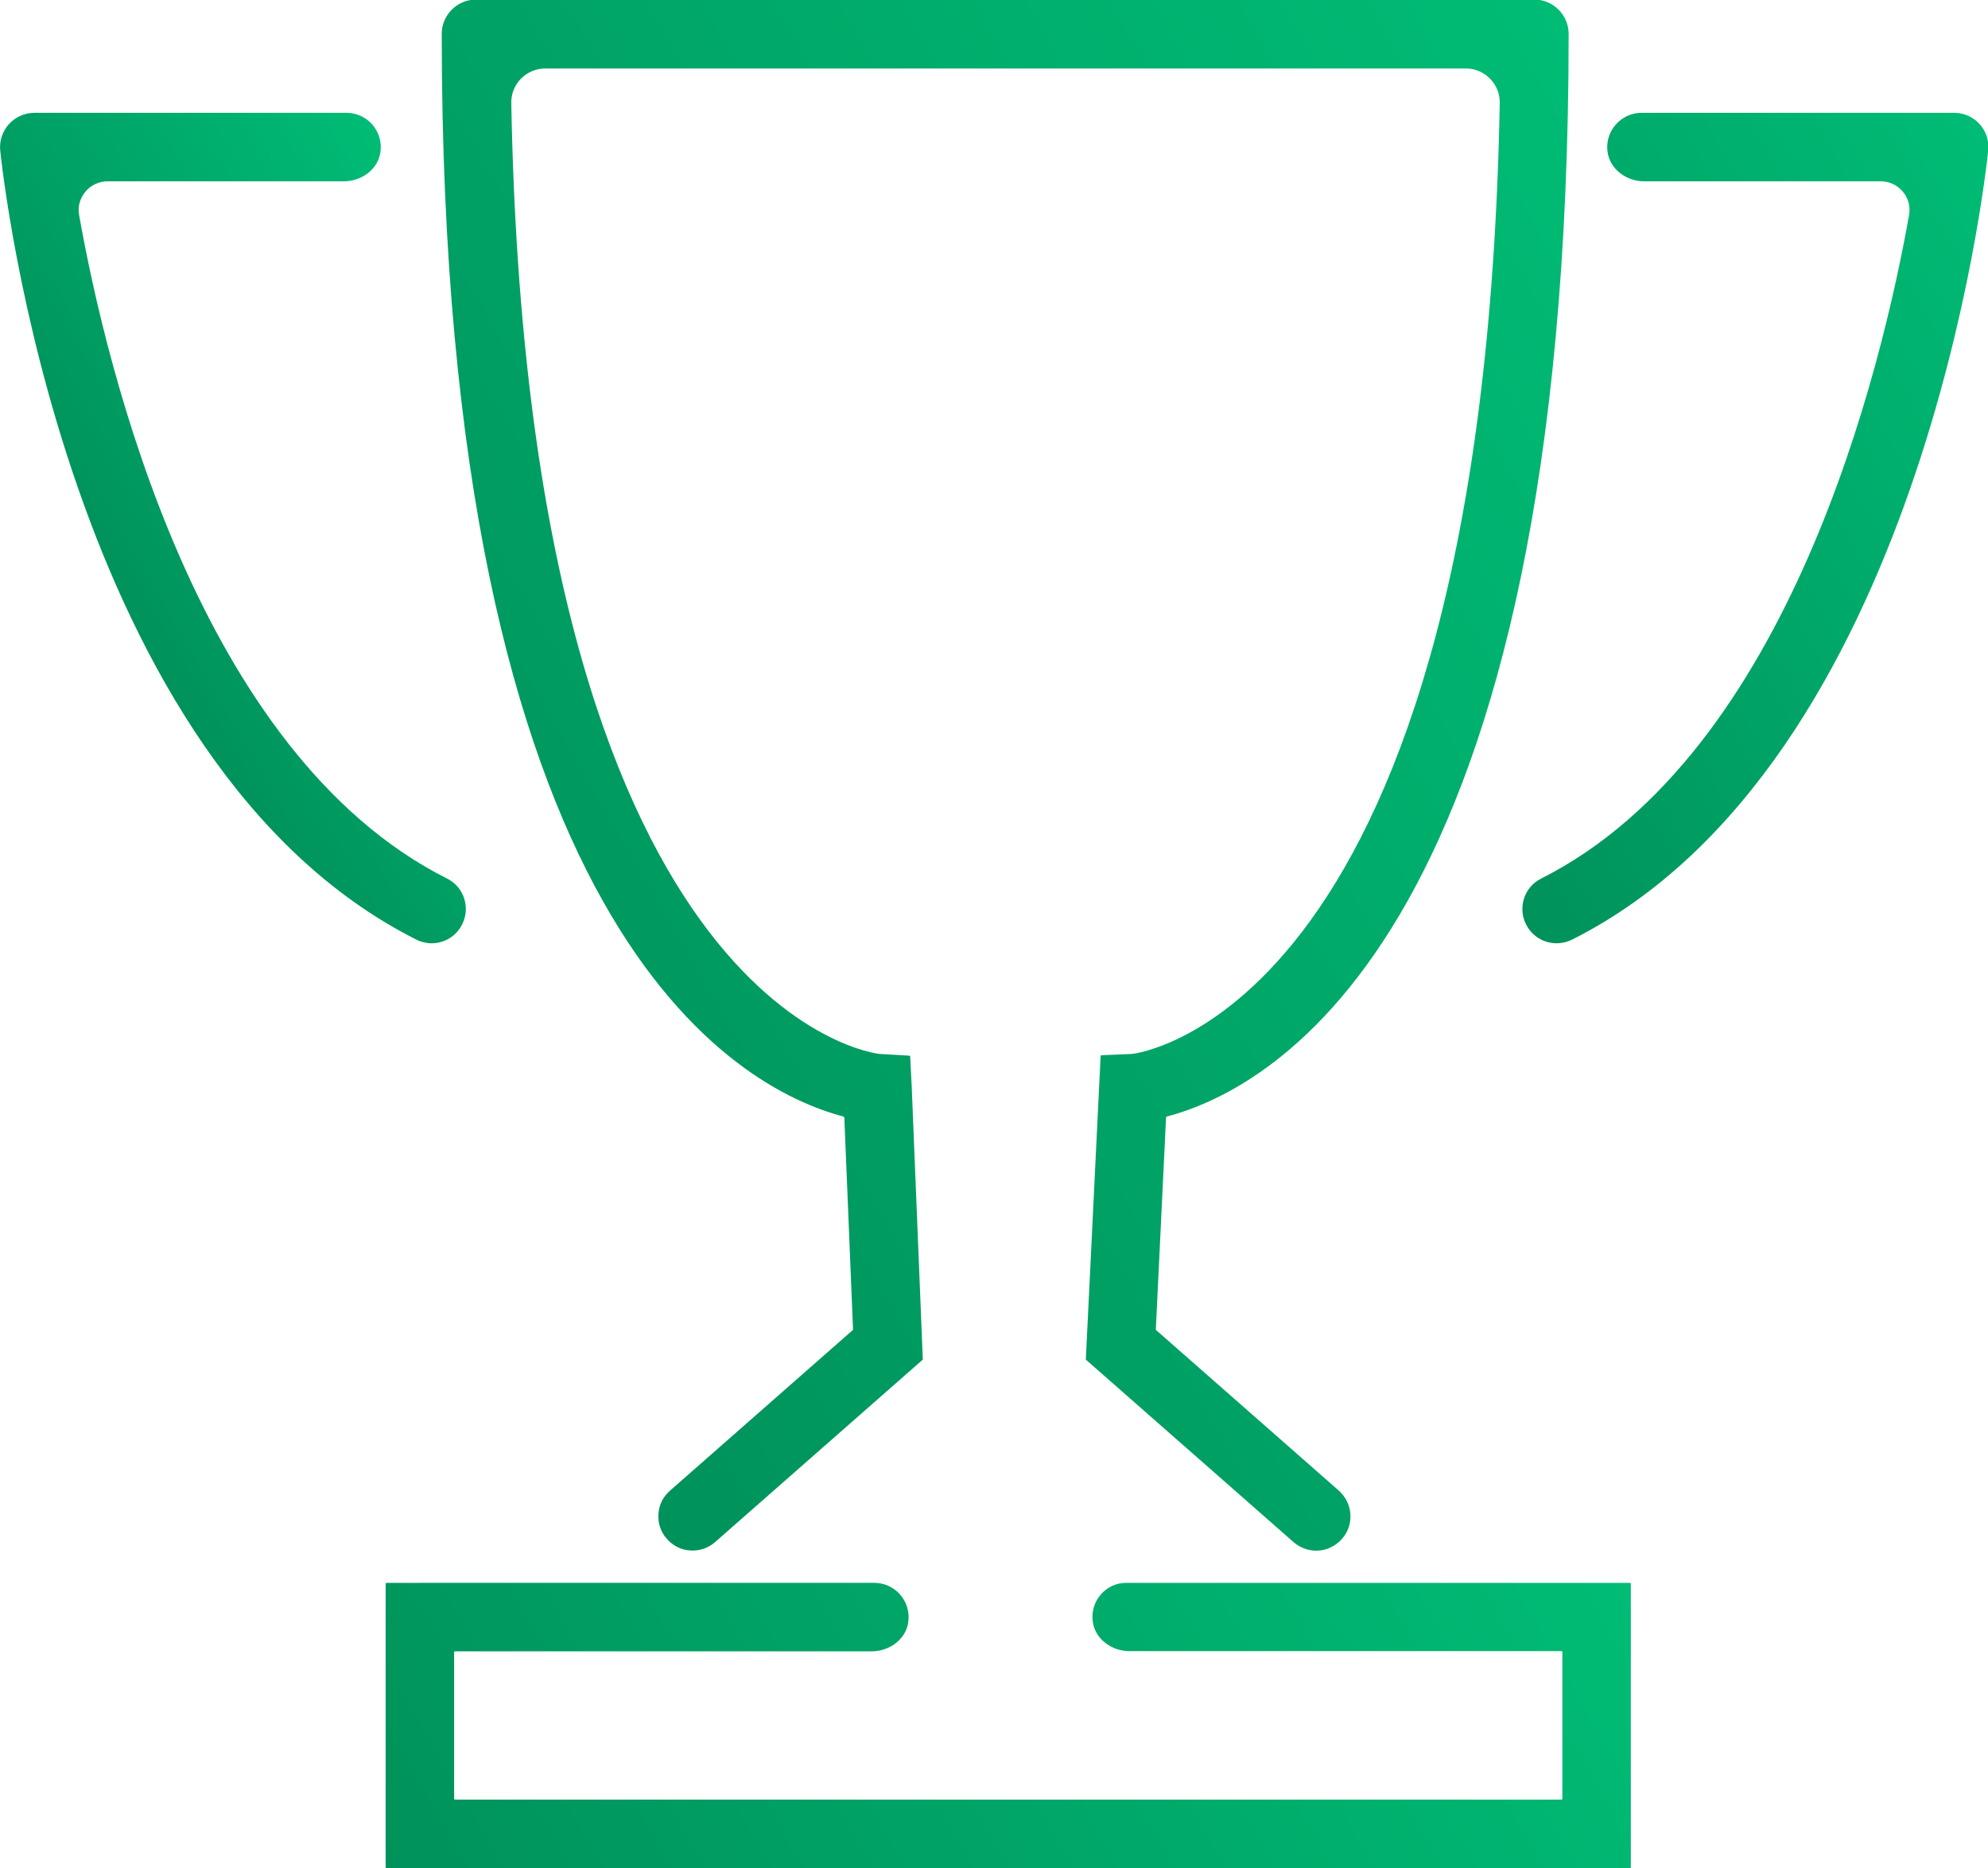 <?xml version="1.0" encoding="UTF-8"?>
<!-- Generator: Adobe Illustrator 28.1.0, SVG Export Plug-In . SVG Version: 6.00 Build 0)  -->
<svg xmlns="http://www.w3.org/2000/svg" xmlns:xlink="http://www.w3.org/1999/xlink" version="1.1" id="Warstwa_1" x="0px" y="0px" viewBox="0 0 91.45 85.94" style="enable-background:new 0 0 91.45 85.94;" xml:space="preserve">
<style type="text/css">
	.st0{fill:url(#SVGID_1_);}
	.st1{fill:url(#SVGID_00000132790174248668184120000014776214059643888826_);}
	.st2{fill:url(#SVGID_00000127745761104496654950000009085886163444939699_);}
	.st3{fill:url(#SVGID_00000129890427348153260960000007557392734517292947_);}
	.st4{fill:url(#SVGID_00000081613713834006363760000006993817892073407377_);}
</style>
<g>
	<linearGradient id="SVGID_1_" gradientUnits="userSpaceOnUse" x1="79.373" y1="13.646" x2="18.063" y2="49.044">
		<stop offset="0" style="stop-color:#00BC75"></stop>
		<stop offset="1" style="stop-color:#00925B"></stop>
	</linearGradient>
	<path class="st0" d="M38.84,51.41l0.4,9.74c0,0.01,0,0.03-0.01,0.03l-8.41,7.39c-0.32,0.28-0.51,0.66-0.53,1.08   c-0.03,0.42,0.11,0.83,0.39,1.14c0.28,0.32,0.66,0.51,1.08,0.53c0.41,0.03,0.83-0.11,1.14-0.39l9.54-8.38   c0.01-0.01,0.02-0.02,0.01-0.03l-0.51-12.54l-0.07-1.38c0-0.02-0.02-0.04-0.04-0.04l-1.37-0.08c-0.16-0.01-16.17-1.82-16.94-43.74   c-0.02-0.87,0.69-1.59,1.56-1.59c7.03,0,35.33,0,42.35,0c0.87,0,1.58,0.72,1.56,1.59c-0.77,41.91-16.77,43.73-16.92,43.74   l-1.4,0.06c-0.02,0-0.04,0.02-0.04,0.04l-0.68,13.94c0,0.01,0,0.03,0.01,0.03l9.55,8.39c0.29,0.25,0.66,0.39,1.04,0.39   c0.45,0,0.88-0.2,1.18-0.54c0.28-0.32,0.42-0.72,0.39-1.14c-0.03-0.42-0.22-0.8-0.53-1.08l-8.41-7.39   c-0.01-0.01-0.02-0.02-0.01-0.03l0.47-9.75c0-0.02,0.01-0.03,0.03-0.04c4.91-1.28,18.49-8.59,18.49-49.8v0   c0-0.87-0.71-1.58-1.58-1.58H21.9c-0.87,0-1.58,0.71-1.58,1.58v0c0,41.19,13.57,48.51,18.48,49.8   C38.82,51.38,38.84,51.39,38.84,51.41z"></path>
	
		<linearGradient id="SVGID_00000129185169687700671560000003467033035924504972_" gradientUnits="userSpaceOnUse" x1="23.59" y1="16.853" x2="5.282" y2="27.423">
		<stop offset="0" style="stop-color:#00BC75"></stop>
		<stop offset="1" style="stop-color:#00925B"></stop>
	</linearGradient>
	<path style="fill:url(#SVGID_00000129185169687700671560000003467033035924504972_);" d="M19.85,43.39c0.6,0,1.14-0.33,1.41-0.87   c0.19-0.38,0.22-0.8,0.09-1.2c-0.13-0.4-0.41-0.72-0.79-0.91C9.13,34.66,4.9,16.97,3.64,9.9C3.49,9.08,4.13,8.34,4.95,8.34l10.87,0   c0.81,0,1.57-0.55,1.68-1.34c0.14-0.97-0.61-1.81-1.56-1.81H1.58c-0.93,0-1.66,0.81-1.57,1.73l0,0c0.12,1.15,3.06,28.21,19.14,36.3   C19.36,43.33,19.61,43.39,19.85,43.39z"></path>
	
		<linearGradient id="SVGID_00000000183433517940144450000003410763985558875576_" gradientUnits="userSpaceOnUse" x1="94.756" y1="12.064" x2="63.142" y2="30.316">
		<stop offset="0" style="stop-color:#00BC75"></stop>
		<stop offset="1" style="stop-color:#00925B"></stop>
	</linearGradient>
	<path style="fill:url(#SVGID_00000000183433517940144450000003410763985558875576_);" d="M75.51,5.19c-0.94,0-1.7,0.84-1.56,1.81   c0.12,0.8,0.88,1.34,1.68,1.34l10.88,0c0.83,0,1.45,0.74,1.31,1.55c-1.26,7.06-5.49,24.76-16.92,30.52   c-0.38,0.19-0.66,0.51-0.79,0.91c-0.13,0.4-0.1,0.83,0.09,1.2c0.27,0.54,0.81,0.87,1.41,0.87c0.24,0,0.49-0.06,0.71-0.17   c16.07-8.08,19.02-35.15,19.14-36.3v0c0.09-0.93-0.63-1.73-1.57-1.73H75.51z"></path>
	
		<linearGradient id="SVGID_00000140008877187149352360000002886740958133165488_" gradientUnits="userSpaceOnUse" x1="70.692" y1="65.337" x2="22.068" y2="93.41">
		<stop offset="0" style="stop-color:#00BC75"></stop>
		<stop offset="1" style="stop-color:#00925B"></stop>
	</linearGradient>
	<path style="fill:url(#SVGID_00000140008877187149352360000002886740958133165488_);" d="M50.27,74.61   c0.12,0.8,0.88,1.34,1.68,1.34l19.88,0c0.02,0,0.04,0.02,0.04,0.04v6.75c0,0.02-0.02,0.04-0.04,0.04H20.93   c-0.02,0-0.04-0.02-0.04-0.04V76c0-0.02,0.02-0.04,0.04-0.04l19.17,0c0.8,0,1.57-0.54,1.68-1.34c0.14-0.97-0.61-1.81-1.56-1.81   H17.78c-0.02,0-0.04,0.02-0.04,0.04V85.9c0,0.02,0.02,0.04,0.04,0.04h57.2c0.02,0,0.04-0.02,0.04-0.04V72.85   c0-0.02-0.02-0.04-0.04-0.04H51.82C50.88,72.8,50.13,73.64,50.27,74.61z"></path>
</g>
</svg>
